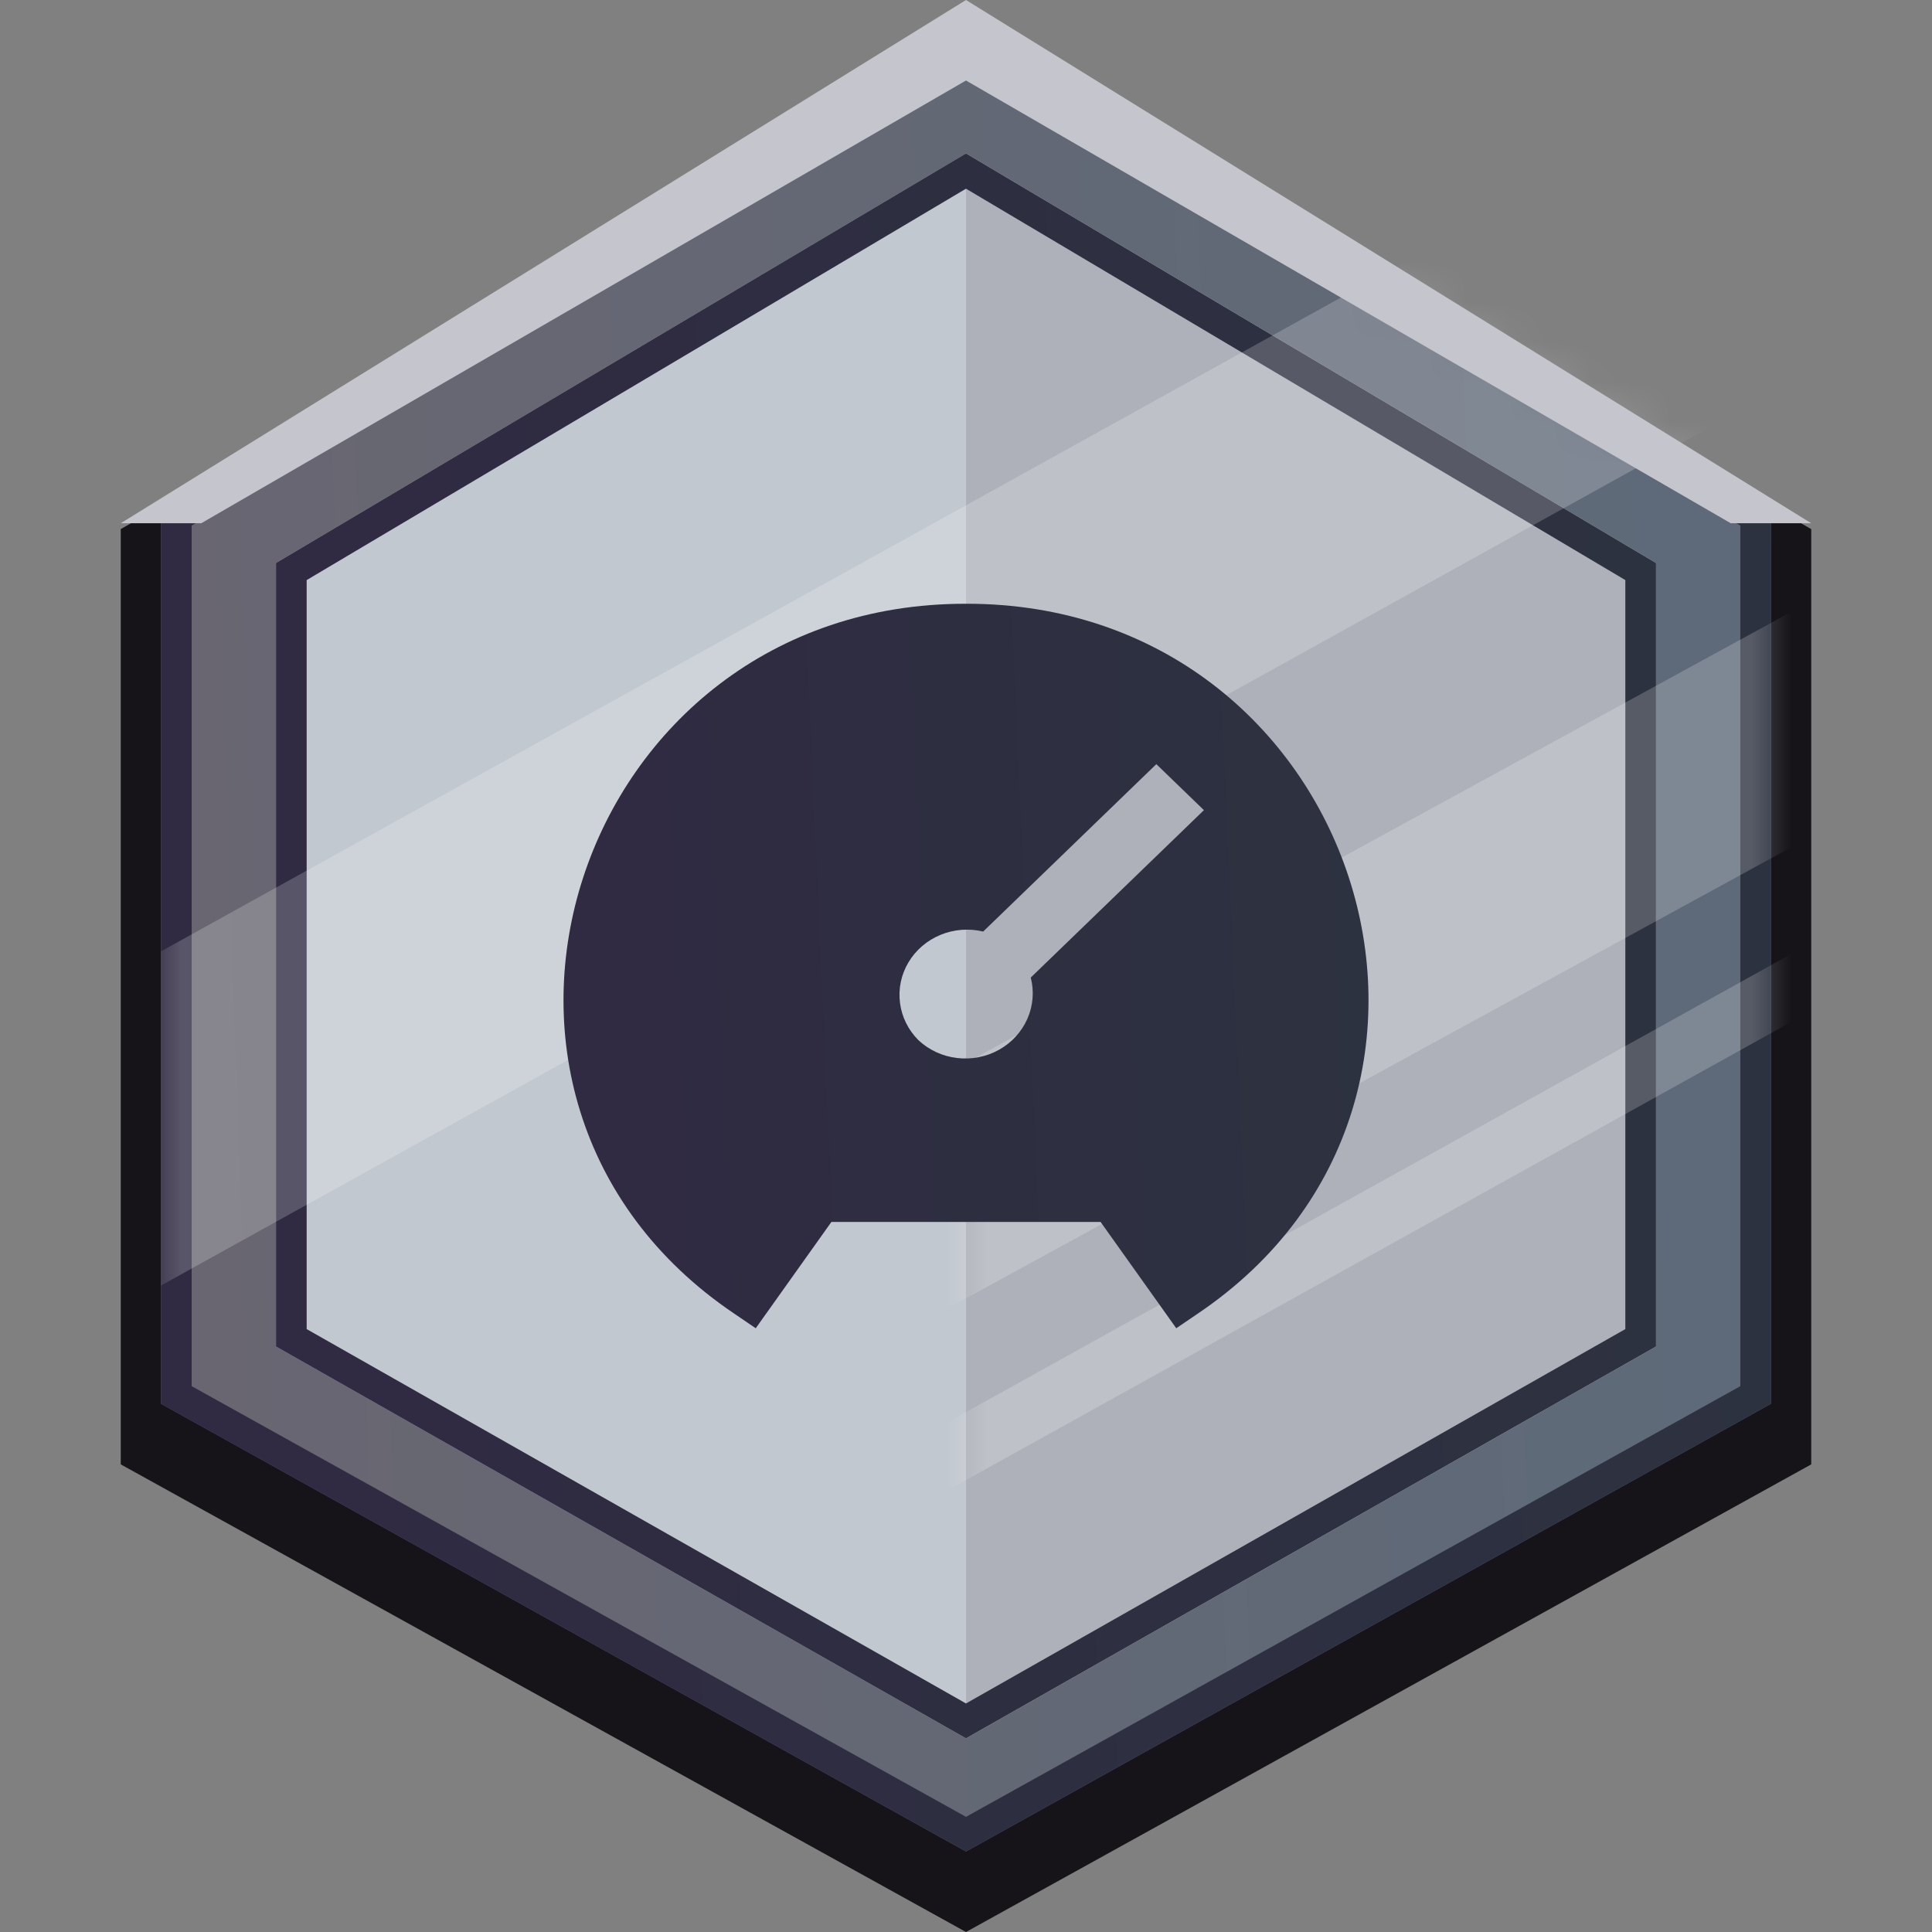 <?xml version="1.0" encoding="UTF-8"?>
<svg xmlns="http://www.w3.org/2000/svg" width="48" height="48" viewBox="0 0 48 48" fill="none">
  <rect x="0" y="0" width="48" height="48" fill="#808080" stroke="none"/>
  <g clip-path="url(#clip0_809_4979)">
    <path d="M3 13.146V36.382L24 48L45 36.382V13.146L24 1L3 13.146Z" fill="#161418"></path>
    <path d="M4 12.629V34.876L24 46L44 34.876V12.629L24 1L4 12.629Z" fill="url(#paint0_linear_809_4979)"></path>
    <path d="M6.857 13.988V33.454L24 43.188L41.143 33.454V13.988L24 3.812L6.857 13.988Z" fill="#C2C8CF"></path>
    <path d="M41.143 13.988V33.454L24 43.188V3.812L41.143 13.988Z" fill="#AEB1BA"></path>
    <path fill-rule="evenodd" clip-rule="evenodd" d="M4.762 34.439L24 45.139L43.238 34.439V13.057L24 1.871L4.762 13.057V34.439ZM4 12.629V34.876L24 46L44 34.876V12.629L24 1L4 12.629Z" fill="url(#paint1_linear_809_4979)"></path>
    <path fill-rule="evenodd" clip-rule="evenodd" d="M7.619 33.021L24 42.322L40.381 33.021V14.412L24 4.688L7.619 14.412V33.021ZM6.857 13.988V33.454L24 43.188L41.143 33.454V13.988L24 3.812L6.857 13.988Z" fill="url(#paint2_linear_809_4979)"></path>
    <g opacity="0.2">
      <mask id="mask0_809_4979" style="mask-type:alpha" maskUnits="userSpaceOnUse" x="4" y="1" width="40" height="45">
        <path d="M4 12.629V34.876L24 23.5V46L44 34.876V12.629L24 1L4 12.629Z" fill="#D9D9D9"></path>
      </mask>
      <g mask="url(#mask0_809_4979)">
        <path d="M4 23.636L51.619 -2.75V5.551L4 31.938V23.636Z" fill="white"></path>
        <path d="M4 37.339L51.619 11.312V17.161L4 43.188V37.339Z" fill="white"></path>
        <path d="M4 46.186L51.619 19.75V21.439L4 47.875V46.186Z" fill="white"></path>
      </g>
    </g>
    <path d="M24 0L45 13H43L24 2L5 13H3L24 0Z" fill="#C5C5CE"></path>
    <path d="M24 15C14.281 14.986 10.278 27.263 18.242 32.637L18.776 33L20.656 30.359H27.344L29.224 33L29.758 32.637C37.725 27.26 33.715 14.984 24 15ZM22.818 25.843C22.565 25.59 22.404 25.265 22.36 24.916C22.315 24.566 22.389 24.213 22.571 23.908C22.753 23.603 23.032 23.364 23.367 23.226C23.702 23.088 24.074 23.06 24.427 23.144L28.729 18.985L29.911 20.128L25.609 24.287C25.697 24.629 25.667 24.989 25.525 25.312C25.382 25.636 25.135 25.906 24.819 26.082C24.504 26.258 24.139 26.329 23.777 26.286C23.416 26.243 23.079 26.088 22.818 25.843Z" fill="url(#paint3_linear_809_4979)"></path>
  </g>
  <defs>
    <linearGradient id="paint0_linear_809_4979" x1="59.13" y1="-10.613" x2="2.859" y2="-8.614" gradientUnits="userSpaceOnUse">
      <stop stop-color="#596C7D"></stop>
      <stop offset="1" stop-color="#696671"></stop>
    </linearGradient>
    <linearGradient id="paint1_linear_809_4979" x1="59.13" y1="-10.613" x2="2.859" y2="-8.614" gradientUnits="userSpaceOnUse">
      <stop stop-color="#2B353F"></stop>
      <stop offset="1" stop-color="#302A42"></stop>
    </linearGradient>
    <linearGradient id="paint2_linear_809_4979" x1="54.112" y1="-6.349" x2="5.877" y2="-4.67" gradientUnits="userSpaceOnUse">
      <stop stop-color="#2B353F"></stop>
      <stop offset="1" stop-color="#302A42"></stop>
    </linearGradient>
    <linearGradient id="paint3_linear_809_4979" x1="41.565" y1="10.355" x2="13.45" y2="11.603" gradientUnits="userSpaceOnUse">
      <stop stop-color="#2B353F"></stop>
      <stop offset="1" stop-color="#302A42"></stop>
    </linearGradient>
    <clipPath id="clip0_809_4979">
      <rect width="48" height="48" fill="white"></rect>
    </clipPath>
  </defs>
</svg>
